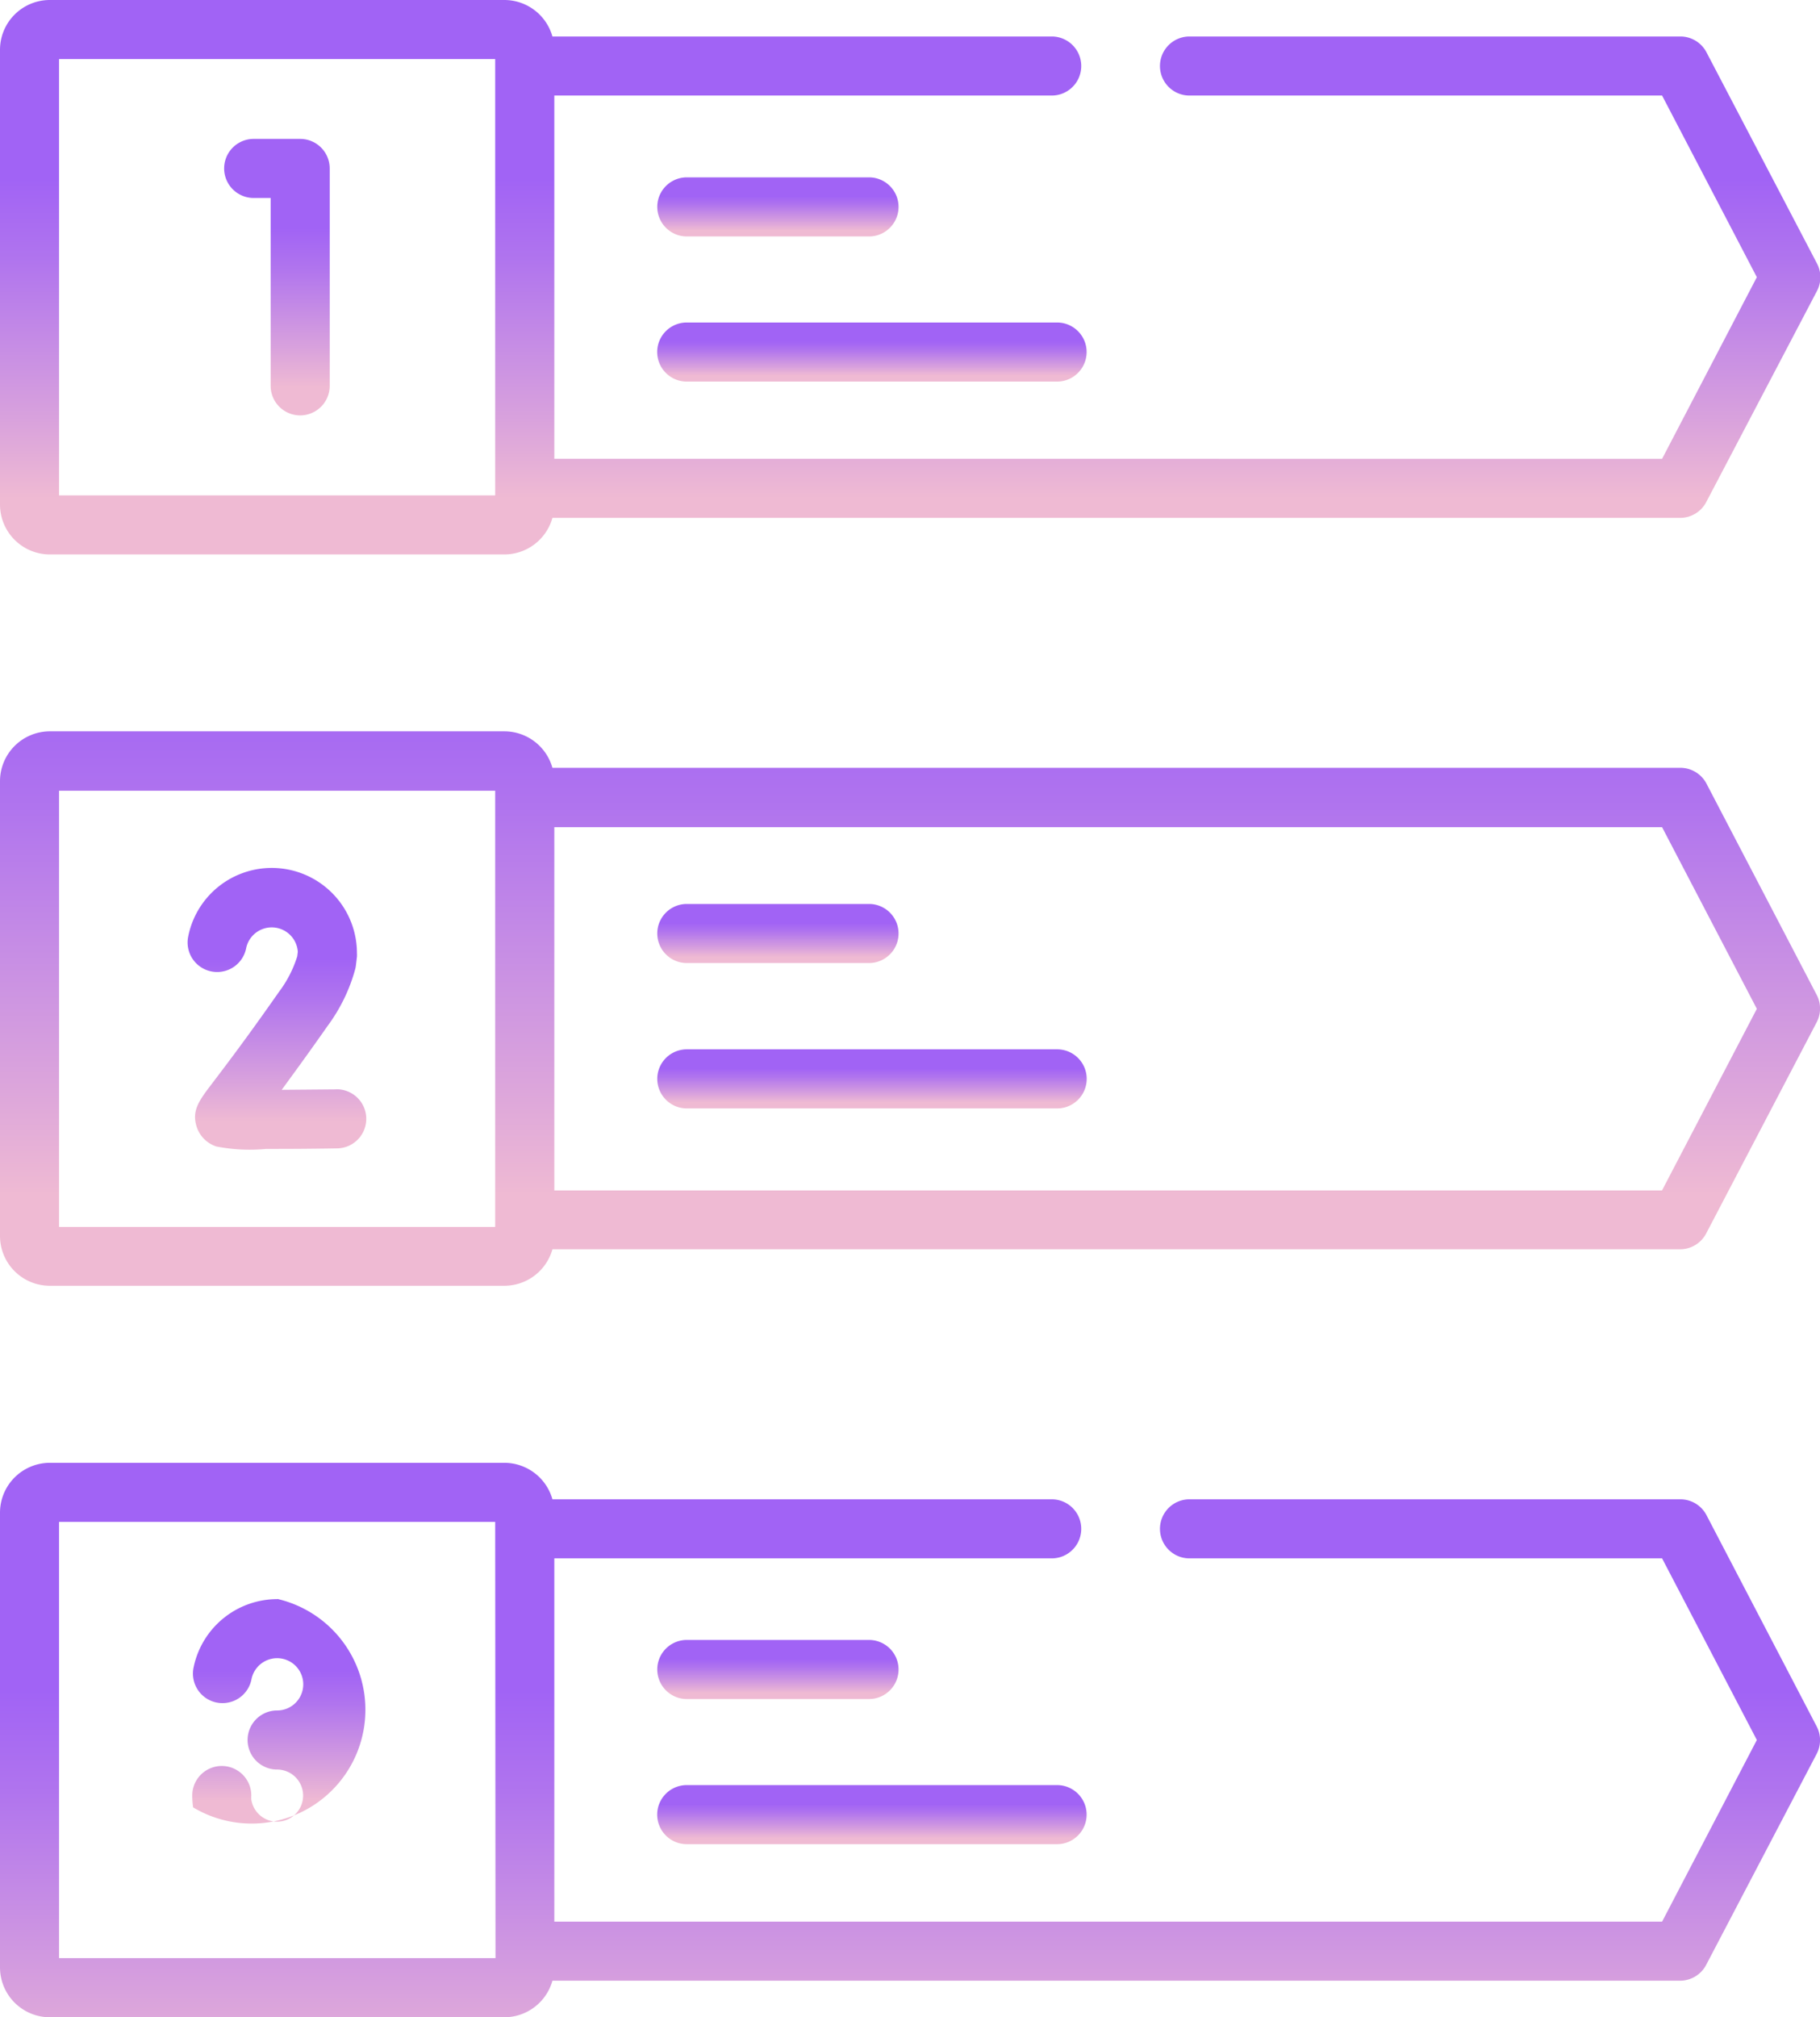 <svg xmlns="http://www.w3.org/2000/svg" xmlns:xlink="http://www.w3.org/1999/xlink" width="23.052" height="25.545" viewBox="0 0 23.052 25.545">
  <defs>
    <linearGradient id="linear-gradient" x1="0.5" x2="0.5" y2="1" gradientUnits="objectBoundingBox">
      <stop offset="0.322" stop-color="#a163f5"/>
      <stop offset="0.466" stop-color="#b074ee"/>
      <stop offset="0.752" stop-color="#d8a1dd"/>
      <stop offset="0.898" stop-color="#efbad3"/>
    </linearGradient>
  </defs>
  <g id="list-4" transform="translate(-24.986)">
    <g id="Group_15916" data-name="Group 15916" transform="translate(24.986 0)">
      <path id="Path_11444" data-name="Path 11444" d="M25.617,7.021h5.758a.633.633,0,0,0,.608-.463H46.265a.374.374,0,0,0,.332-.2L48,3.684a.374.374,0,0,0,0-.347L46.6.662a.374.374,0,0,0-.332-.2H40.052a.374.374,0,1,0,0,.748h5.986l1.2,2.3-1.2,2.3H32.007V1.21h6.3a.374.374,0,0,0,0-.748H31.983A.633.633,0,0,0,31.375,0H25.617a.631.631,0,0,0-.631.631V6.389a.632.632,0,0,0,.631.632ZM25.734.748h5.524V6.273H25.734Z" transform="translate(-24.986 0)" fill="url(#linear-gradient)"/>
      <path id="Path_11445" data-name="Path 11445" d="M46.6,186.286a.374.374,0,0,0-.332-.2H31.983a.633.633,0,0,0-.608-.462H25.617a.632.632,0,0,0-.631.632v5.758a.631.631,0,0,0,.631.631h5.758a.633.633,0,0,0,.608-.462H46.264a.374.374,0,0,0,.332-.2l1.4-2.675a.374.374,0,0,0,0-.347ZM31.258,191.9H25.734v-5.524h5.524Zm14.779-.462H32.007v-4.6H46.038l1.2,2.3Z" transform="translate(-24.986 -176.363)" fill="url(#linear-gradient)"/>
      <path id="Path_11446" data-name="Path 11446" d="M82.891,35.251H82.3a.374.374,0,0,0,0,.748h.215v2.379a.374.374,0,0,0,.748,0V35.625A.374.374,0,0,0,82.891,35.251Z" transform="translate(-79.087 -33.492)" fill="url(#linear-gradient)"/>
      <path id="Path_11447" data-name="Path 11447" d="M74.559,223.16l-.693.006c.146-.2.336-.459.581-.809a2.163,2.163,0,0,0,.352-.727.377.377,0,0,0,.007-.041l.013-.108a.372.372,0,0,0,0-.045,1.079,1.079,0,0,0-2.138-.208.374.374,0,1,0,.735.143.331.331,0,0,1,.654.046l-.007.058a1.473,1.473,0,0,1-.232.451c-.437.625-.7.965-.837,1.147-.173.226-.268.351-.207.554a.388.388,0,0,0,.251.256,2.2,2.2,0,0,0,.63.031c.212,0,.5,0,.9-.007a.374.374,0,1,0-.01-.748Z" transform="translate(-70.298 -209.365)" fill="url(#linear-gradient)"/>
      <path id="Path_11448" data-name="Path 11448" d="M74.791,405.869a1.083,1.083,0,0,0-1.059.87.374.374,0,1,0,.734.146.331.331,0,1,1,.325.394.374.374,0,1,0,0,.748.33.33,0,1,1-.327.38.379.379,0,0,1,0-.051.374.374,0,1,0-.748,0,1.112,1.112,0,0,0,.011.15,1.441,1.441,0,1,0,1.069-2.639Z" transform="translate(-71.281 -385.619)" fill="url(#linear-gradient)"/>
      <path id="Path_11449" data-name="Path 11449" d="M192.191,45.768H194.5a.374.374,0,0,0,0-.748h-2.308a.374.374,0,0,0,0,.748Z" transform="translate(-183.493 -42.774)" fill="url(#linear-gradient)"/>
      <path id="Path_11450" data-name="Path 11450" d="M192.191,82.6h4.691a.374.374,0,1,0,0-.748h-4.691a.374.374,0,1,0,0,.748Z" transform="translate(-183.493 -77.768)" fill="url(#linear-gradient)"/>
      <path id="Path_11451" data-name="Path 11451" d="M192.191,230.186H194.5a.374.374,0,0,0,0-.748h-2.308a.374.374,0,0,0,0,.748Z" transform="translate(-183.493 -217.991)" fill="url(#linear-gradient)"/>
      <path id="Path_11452" data-name="Path 11452" d="M196.883,266.3h-4.691a.374.374,0,1,0,0,.748h4.691a.374.374,0,1,0,0-.748Z" transform="translate(-183.493 -253.012)" fill="url(#linear-gradient)"/>
      <path id="Path_11453" data-name="Path 11453" d="M192.191,416.988H194.5a.374.374,0,1,0,0-.748h-2.308a.374.374,0,1,0,0,.748Z" transform="translate(-183.493 -395.473)" fill="url(#linear-gradient)"/>
      <path id="Path_11454" data-name="Path 11454" d="M192.191,453.82h4.691a.374.374,0,1,0,0-.748h-4.691a.374.374,0,1,0,0,.748Z" transform="translate(-183.493 -430.467)" fill="url(#linear-gradient)"/>
      <path id="Path_11455" data-name="Path 11455" d="M46.6,371.941a.374.374,0,0,0-.332-.2H40.052a.374.374,0,1,0,0,.748h5.986l1.2,2.3-1.2,2.3H32.007v-4.6h6.3a.374.374,0,1,0,0-.748H31.983a.633.633,0,0,0-.608-.462H25.617a.632.632,0,0,0-.631.631v5.758a.632.632,0,0,0,.631.632h5.758a.633.633,0,0,0,.608-.463H46.264a.374.374,0,0,0,.332-.2l1.4-2.673a.374.374,0,0,0,0-.347Zm-15.338,5.61H25.734v-5.524h5.524Z" transform="translate(-24.986 -352.755)" fill="url(#linear-gradient)"/>
    </g>
  </g>
</svg>
